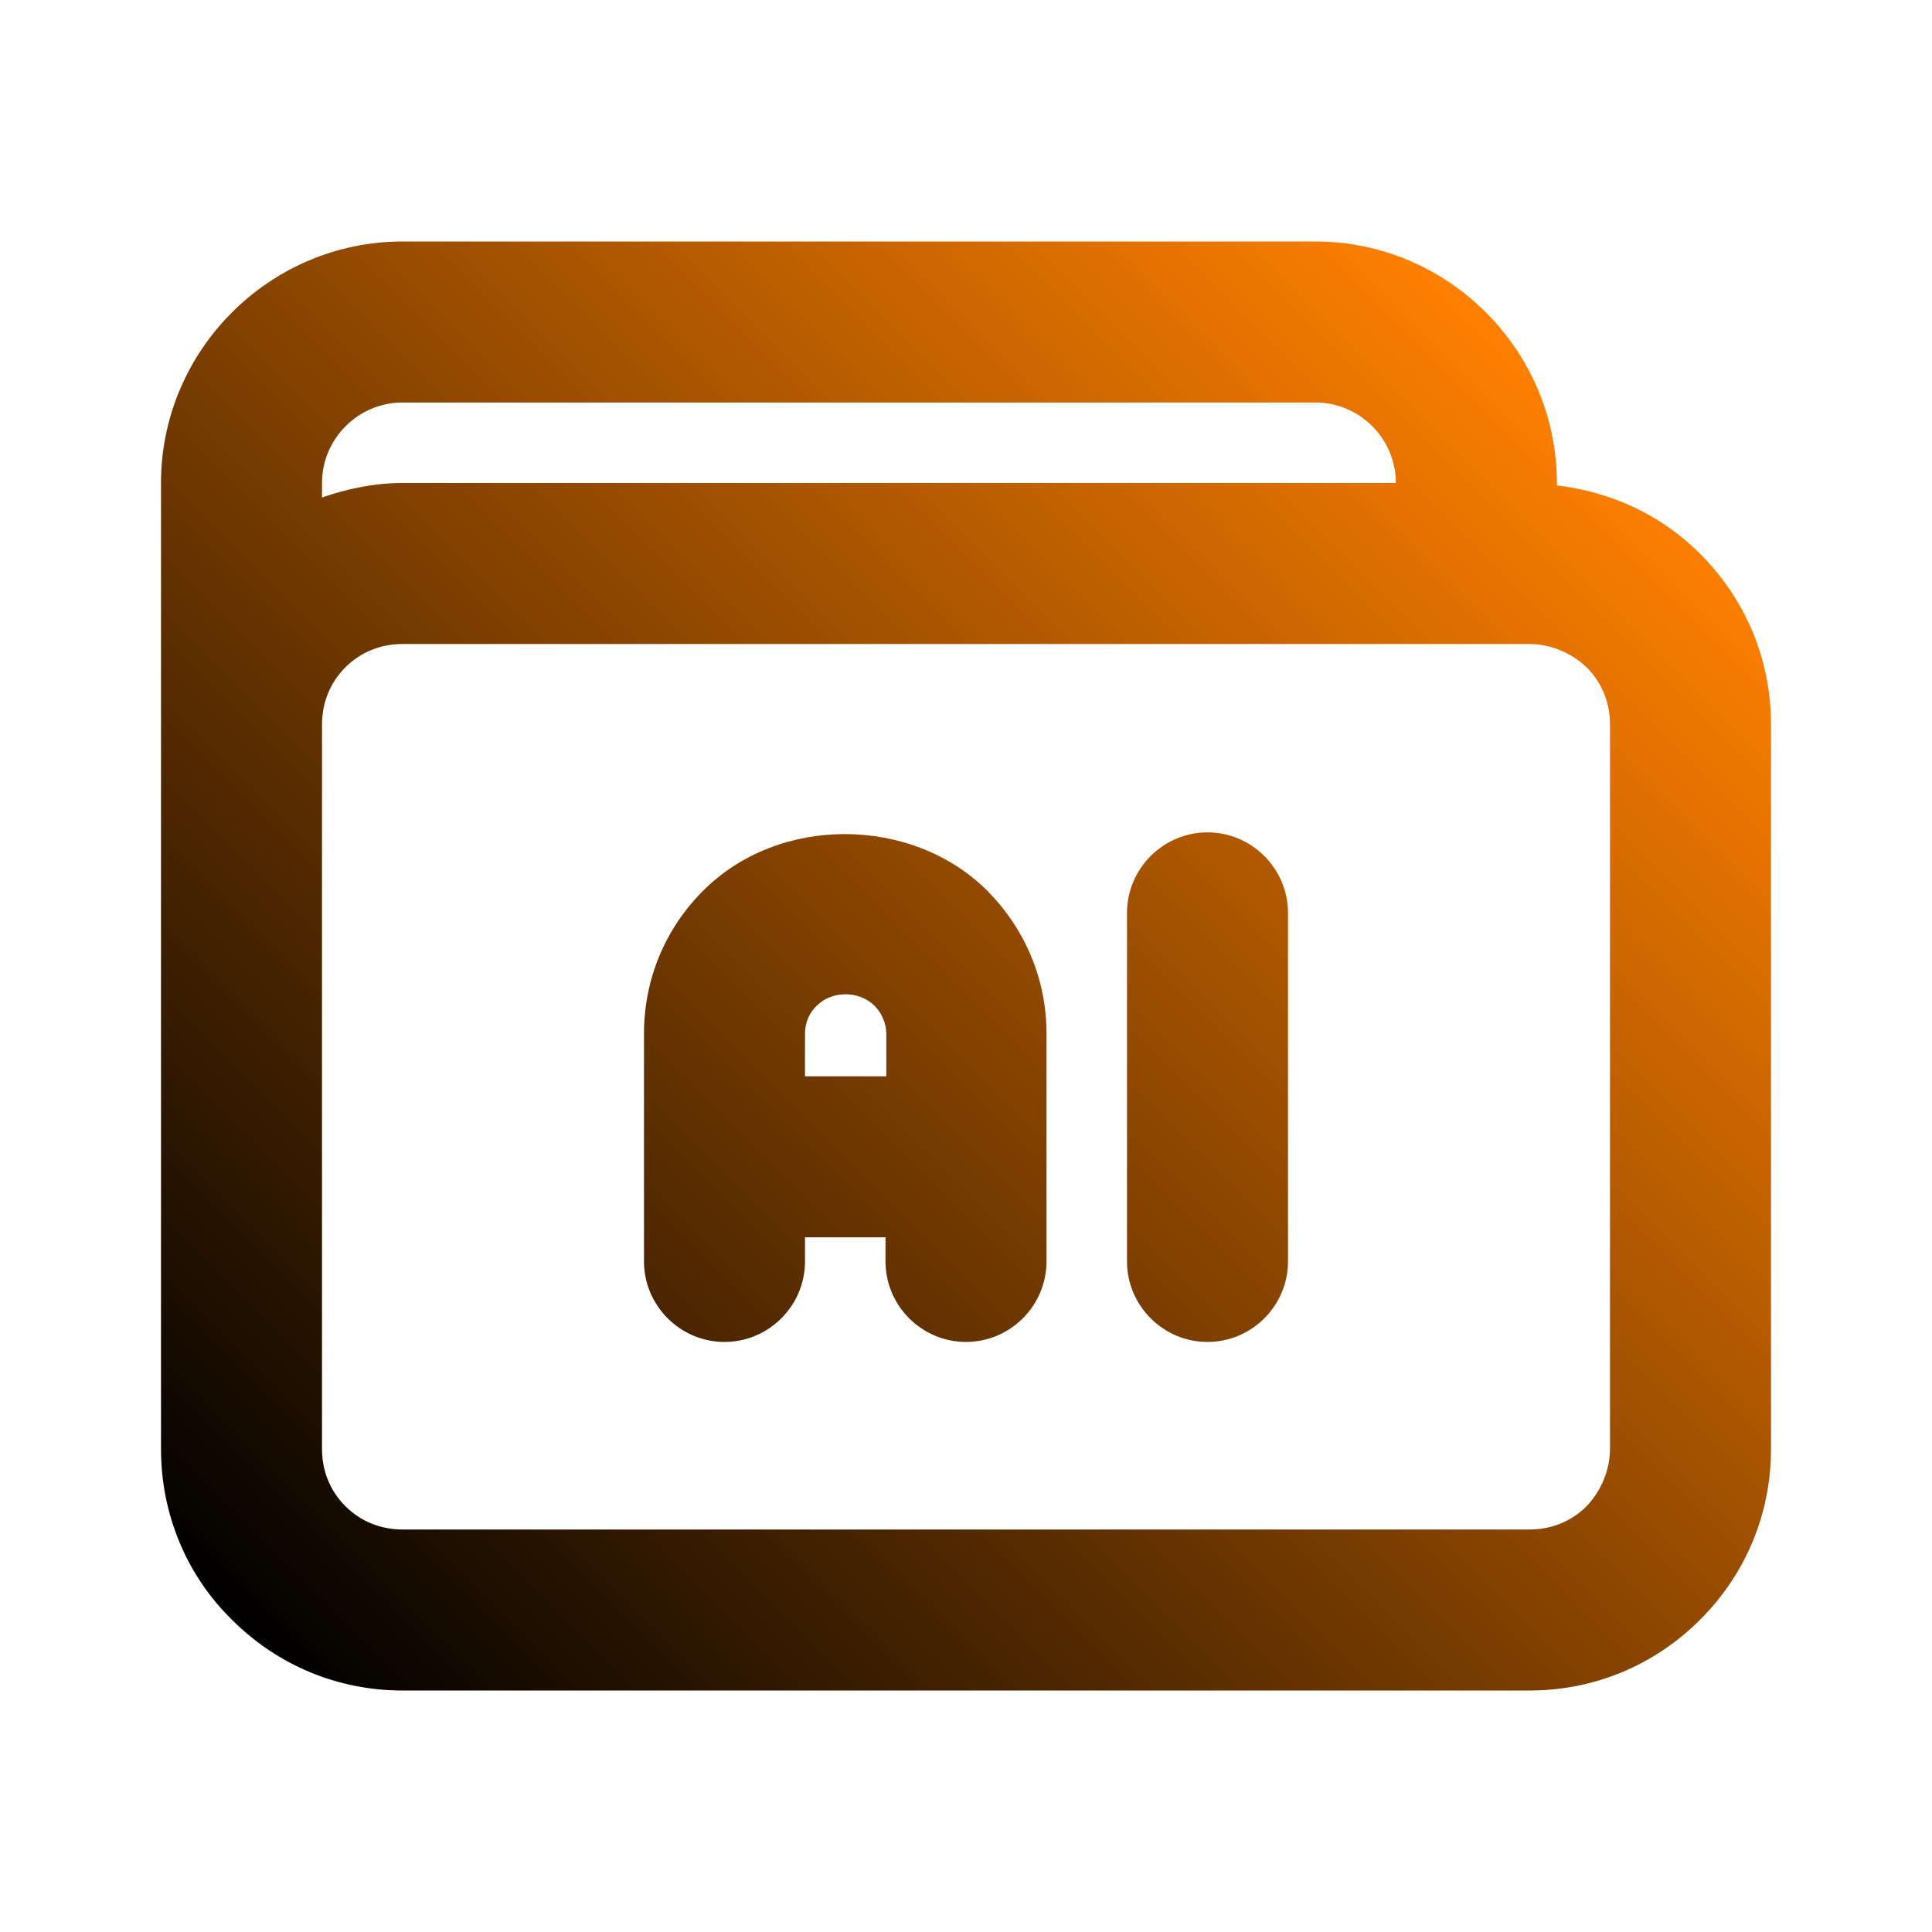 <svg xmlns="http://www.w3.org/2000/svg" xmlns:xlink="http://www.w3.org/1999/xlink" xmlns:svgjs="http://svgjs.dev/svgjs" id="Layer_1" viewBox="0 0 24 24" data-name="Layer 1" width="300" height="300"><g width="100%" height="100%" transform="matrix(1,0,0,1,0,0)"><linearGradient id="New_Gradient_Swatch" gradientUnits="userSpaceOnUse" x1="19.29" x2="3.38" y1="4.71" y2="20.62" data-name="New Gradient Swatch"><stop stop-opacity="1" stop-color="#ff8000" offset="0"></stop><stop stop-opacity="1" stop-color="#000000" offset="1"></stop><stop stop-opacity="1" stop-color="#ff8000" offset="0.55"></stop></linearGradient><path d="m21.12 6.88c-.49-.49-1.11-.77-1.78-.85v-.03c0-1.65-1.35-3-3-3h-11.34c-1.65 0-3 1.35-3 3v12c0 .8.31 1.56.88 2.12.57.57 1.32.88 2.12.88h14c.8 0 1.55-.31 2.12-.88s.88-1.32.88-2.12v-9c0-.8-.31-1.55-.88-2.12zm-16.12-1.88h11.34c.55 0 1 .45 1 1h-12.34c-.35 0-.68.07-1 .18v-.18c0-.55.45-1 1-1zm15 13c0 .26-.11.52-.29.71-.19.19-.44.29-.71.29h-14c-.27 0-.52-.1-.71-.29s-.29-.44-.29-.71v-9c0-.27.1-.52.29-.71s.44-.29.71-.29h14c.26 0 .52.11.71.29.19.19.29.44.29.71zm-11.27-6.93c-.47.47-.73 1.1-.73 1.77v2.83c0 .55.45 1 1 1s1-.45 1-1v-.3h1v.3c0 .55.45 1 1 1s1-.45 1-1v-2.83c0-.67-.26-1.29-.73-1.77-.94-.94-2.6-.95-3.54 0zm1.27 2.3v-.53c0-.13.05-.26.15-.35.18-.18.51-.19.71 0 .09.09.15.22.15.35v.53h-1zm6-2.03v4.33c0 .55-.45 1-1 1s-1-.45-1-1v-4.33c0-.55.45-1 1-1s1 .45 1 1z" fill="url(#New_Gradient_Swatch)" data-original-color="New_Gradient_Swatch" stroke="none" stroke-opacity="1"></path></g></svg>